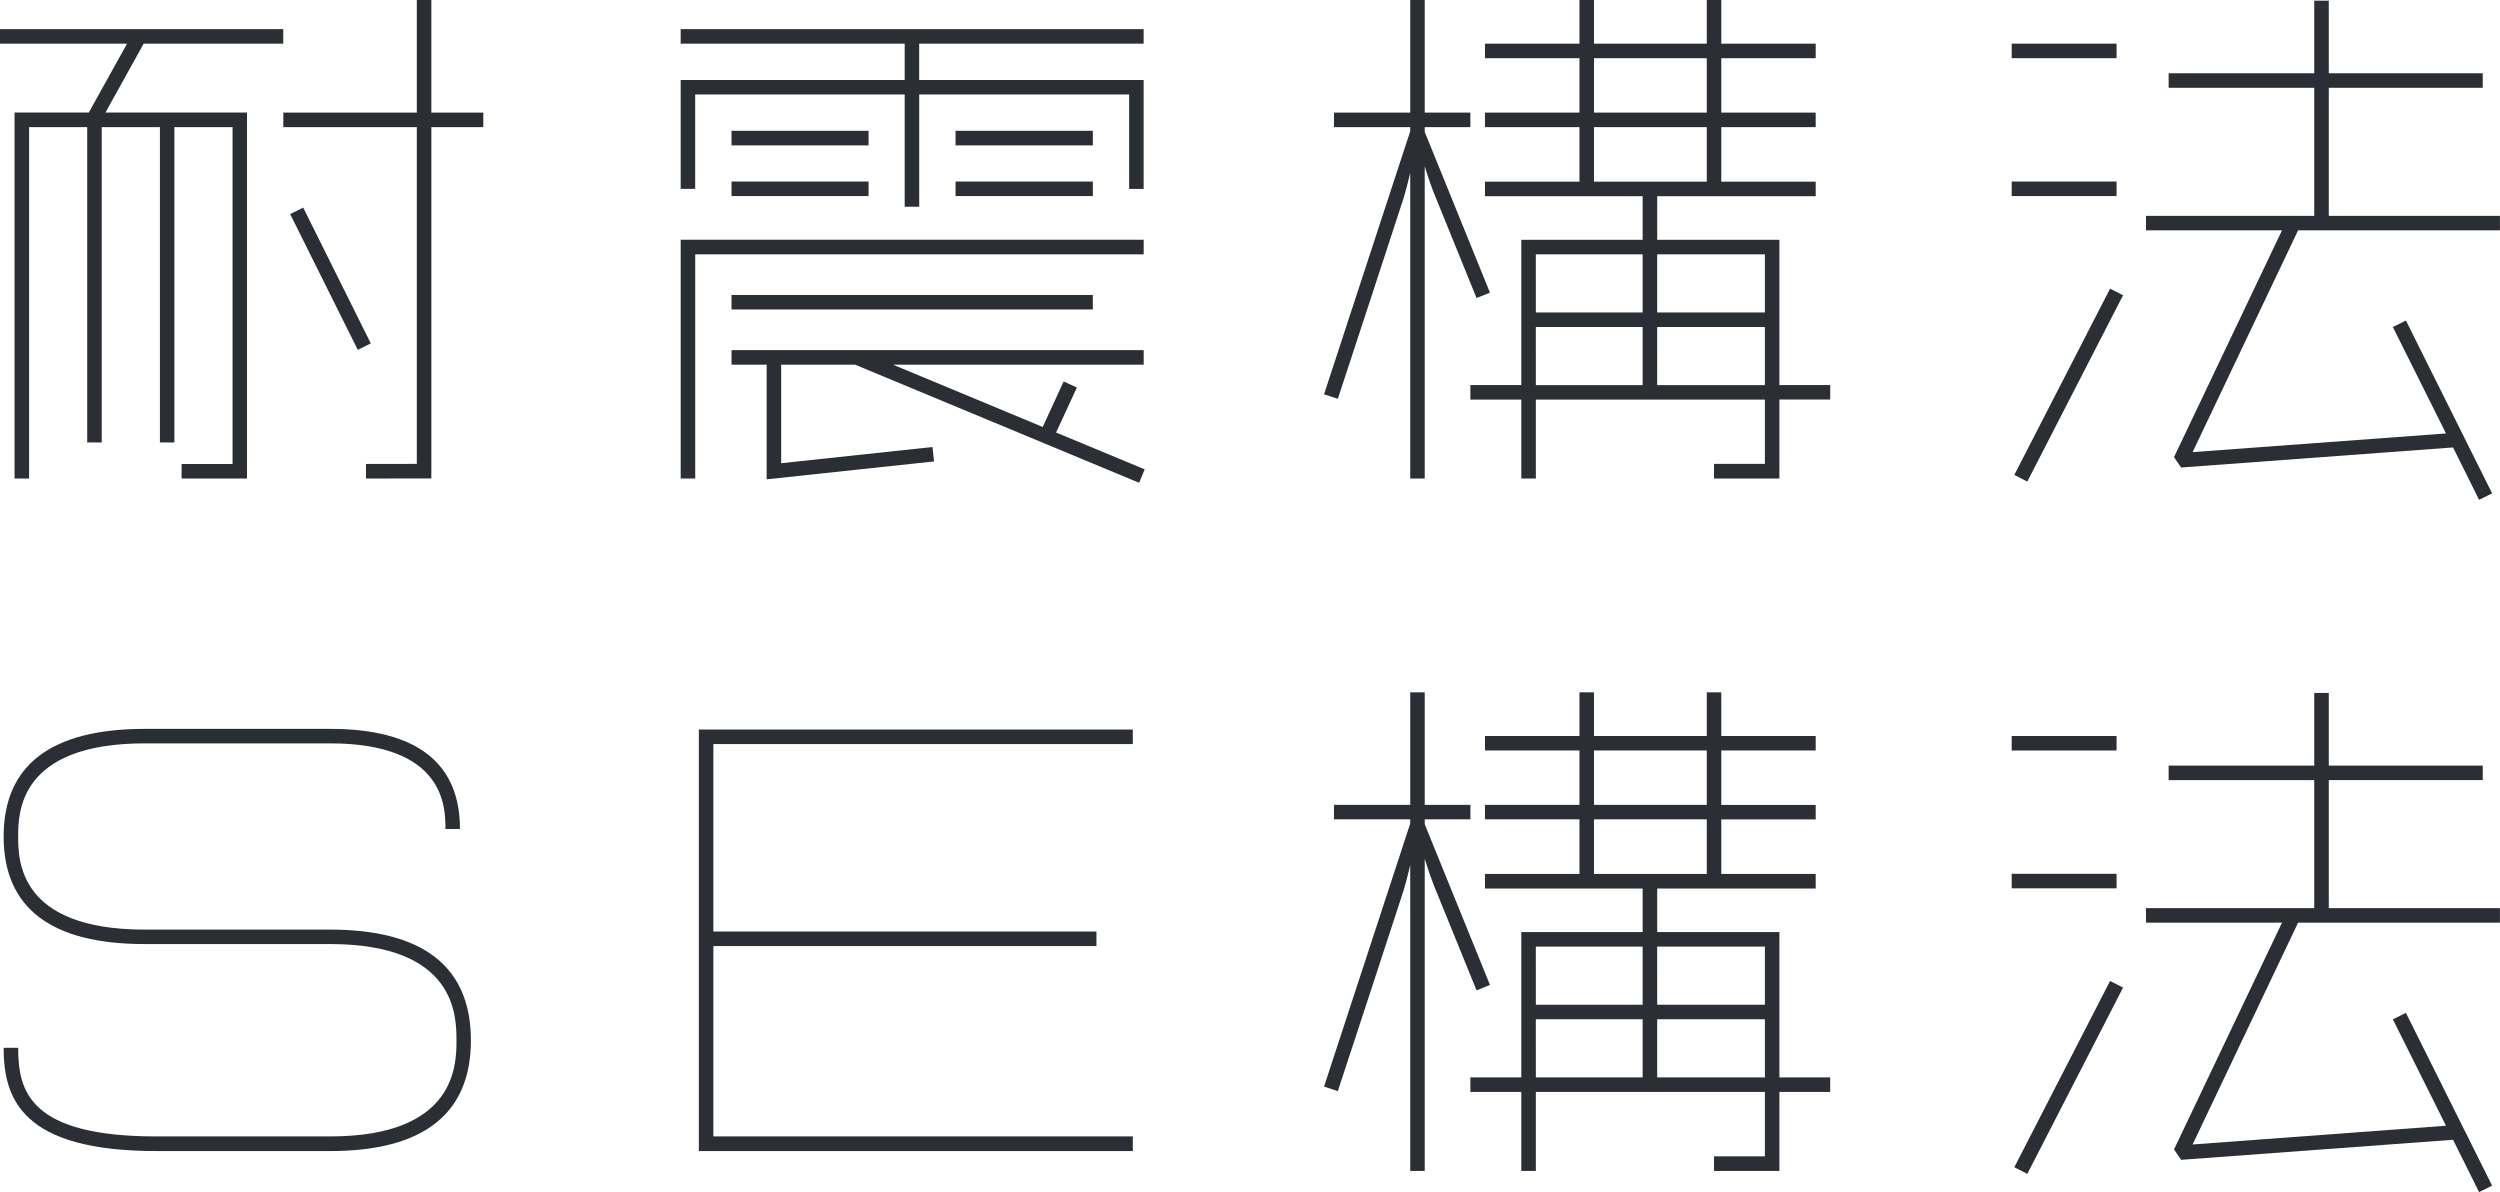 <svg xmlns="http://www.w3.org/2000/svg" xmlns:xlink="http://www.w3.org/1999/xlink" width="300.725" height="143.4" viewBox="0 0 300.725 143.4"><defs><clipPath id="clip-path"><path id="&#x30D1;&#x30B9;_1501" data-name="&#x30D1;&#x30B9; 1501" d="M0,115.053H300.725v-143.4H0Z" transform="translate(0 28.346)" fill="none"></path></clipPath></defs><g id="_07_ttl" data-name="07_ttl" transform="translate(0 28.347)"><g id="&#x30B0;&#x30EB;&#x30FC;&#x30D7;_1269" data-name="&#x30B0;&#x30EB;&#x30FC;&#x30D7; 1269" transform="translate(258.138 55.005)"><path id="&#x30D1;&#x30B9;_1496" data-name="&#x30D1;&#x30B9; 1496" d="M16.24,0V8.742H-1.274v1.745H16.24v15.4H-4v1.745H12.364L-.627,54.909l.855,1.255,32.711-2.413,3.131,6.3,1.568-.784L27.268,38.483l-1.568.784,6.389,12.794L1.609,54.317,14.3,27.632H38.58V25.886H17.99v-15.4H36.51V8.742H17.99V0Z" transform="translate(4.001)" fill="#2b2e34"></path></g><path id="&#x30D1;&#x30B9;_1497" data-name="&#x30D1;&#x30B9; 1497" d="M47.834-9.1H60.451v-1.745H47.834Z" transform="translate(194.152 71.032)" fill="#2b2e34"></path><path id="&#x30D1;&#x30B9;_1498" data-name="&#x30D1;&#x30B9; 1498" d="M47.834-5.819H60.451v-1.75H47.834Z" transform="translate(194.152 84.333)" fill="#2b2e34"></path><g id="&#x30B0;&#x30EB;&#x30FC;&#x30D7;_1270" data-name="&#x30B0;&#x30EB;&#x30FC;&#x30D7; 1270" transform="translate(242.301 89.648)"><path id="&#x30D1;&#x30B9;_1499" data-name="&#x30D1;&#x30B9; 1499" d="M0,17.981l1.563.8L13.082-3.626l-1.563-.8Z" transform="translate(0 4.43)" fill="#2b2e34"></path></g><g id="&#x30B0;&#x30EB;&#x30FC;&#x30D7;_1272" data-name="&#x30B0;&#x30EB;&#x30FC;&#x30D7; 1272" transform="translate(0 -28.344)" clip-path="url(#clip-path)"><g id="&#x30B0;&#x30EB;&#x30FC;&#x30D7;_1271" data-name="&#x30B0;&#x30EB;&#x30FC;&#x30D7; 1271" transform="translate(159.27 83.28)"><path id="&#x30D1;&#x30B9;_1500" data-name="&#x30D1;&#x30B9; 1500" d="M16.012,28.234,8.166,8.909V8.322H13.66V6.582H8.166V-6.956H6.421V6.582H-2.751v1.74H6.421v.5L-3.945,40.466l1.654.551s7.786-23.676,7.932-24.2c.43-1.467.779-2.995.779-2.995V50.609H8.166V13.057s.541,1.771,1.093,3.187c.187.47,5.14,12.647,5.14,12.647Z" transform="translate(3.945 6.956)" fill="#2b2e34"></path></g></g><g id="&#x30B0;&#x30EB;&#x30FC;&#x30D7;_1273" data-name="&#x30B0;&#x30EB;&#x30FC;&#x30D7; 1273" transform="translate(176.872 54.932)"><path id="&#x30D1;&#x30B9;_1502" data-name="&#x30D1;&#x30B9; 1502" d="M22.815,0V5.256H9.247V0H7.5V5.256H-3.866V6.991H7.5v6.551H-3.866v1.74H7.5v6.561H-3.866V23.6H15.1v5.236H.505V46.319H-5.621v1.75H.505v9.5h1.75v-9.5H29.806v7.745H23.685V57.57h7.867v-9.5h6.111v-1.75H31.552V28.836h-14.7V23.6H35.917V21.844H24.56V15.283H35.917v-1.74H24.56V6.991H35.917V5.256H24.56V0ZM9.247,6.991H22.815v6.546H9.247Zm0,8.291H22.815v6.561H9.247Zm7.6,15.308H29.806v6.991H16.851Zm-14.595,0H15.1v6.991H2.256Zm14.595,8.737H29.806v6.991H16.851Zm-14.595,0H15.1v6.991H2.256Z" transform="translate(5.621)" fill="#2b2e34"></path></g><g id="&#x30B0;&#x30EB;&#x30FC;&#x30D7;_1274" data-name="&#x30B0;&#x30EB;&#x30FC;&#x30D7; 1274" transform="translate(84.066 59.408)"><path id="&#x30D1;&#x30B9;_1503" data-name="&#x30D1;&#x30B9; 1503" d="M0,0V50.705H52.2v-1.76H1.745v-22.9H47.827V24.3H1.745V1.745H52.2V0Z" fill="#2b2e34"></path></g><g id="&#x30B0;&#x30EB;&#x30FC;&#x30D7;_1276" data-name="&#x30B0;&#x30EB;&#x30FC;&#x30D7; 1276" transform="translate(0 -28.344)" clip-path="url(#clip-path)"><g id="&#x30B0;&#x30EB;&#x30FC;&#x30D7;_1275" data-name="&#x30B0;&#x30EB;&#x30FC;&#x30D7; 1275" transform="translate(0.436 87.676)"><path id="&#x30D1;&#x30B9;_1504" data-name="&#x30D1;&#x30B9; 1504" d="M31.509,19.369H9.179c-15.192,0-15.192-8.418-15.192-11.2,0-2.762,0-11.2,15.237-11.2H31.509c13.876,0,13.876,7.76,13.876,10.3h1.745c0-7.993-5.256-12.045-15.622-12.045H9.225C-2.046-4.772-7.763-.426-7.763,8.169s5.7,12.941,16.942,12.941h22.33c15.2,0,15.2,8.716,15.2,11.585s0,11.554-15.2,11.554H10.616c-15.344,0-16.629-5.5-16.629-10.659h-1.75c0,6.131,2.185,12.42,18.379,12.42H31.509c11.241,0,16.937-4.487,16.937-13.315s-5.7-13.325-16.937-13.325" transform="translate(7.763 4.772)" fill="#2b2e34"></path></g></g><g id="&#x30B0;&#x30EB;&#x30FC;&#x30D7;_1277" data-name="&#x30B0;&#x30EB;&#x30FC;&#x30D7; 1277" transform="translate(258.138 -28.269)"><path id="&#x30D1;&#x30B9;_1506" data-name="&#x30D1;&#x30B9; 1506" d="M16.24,0V8.732H-1.274v1.755H16.24v15.4H-4v1.74H12.364L-.627,54.909l.855,1.25,32.711-2.413,3.131,6.3,1.568-.779L27.268,38.478l-1.568.784,6.389,12.8L1.609,54.307,14.3,27.627H38.58v-1.74H17.99v-15.4H36.51V8.732H17.99V0Z" transform="translate(4.001)" fill="#2b2e34"></path></g><path id="&#x30D1;&#x30B9;_1507" data-name="&#x30D1;&#x30B9; 1507" d="M47.834-25.559H60.451v-1.75H47.834Z" transform="translate(194.152 4.211)" fill="#2b2e34"></path><path id="&#x30D1;&#x30B9;_1508" data-name="&#x30D1;&#x30B9; 1508" d="M47.834-22.28H60.451v-1.75H47.834Z" transform="translate(194.152 17.52)" fill="#2b2e34"></path><g id="&#x30B0;&#x30EB;&#x30FC;&#x30D7;_1278" data-name="&#x30B0;&#x30EB;&#x30FC;&#x30D7; 1278" transform="translate(242.3 6.376)"><path id="&#x30D1;&#x30B9;_1509" data-name="&#x30D1;&#x30B9; 1509" d="M0,17.977l1.563.8L13.082-3.635l-1.563-.794Z" transform="translate(0 4.429)" fill="#2b2e34"></path></g><g id="&#x30B0;&#x30EB;&#x30FC;&#x30D7;_1280" data-name="&#x30B0;&#x30EB;&#x30FC;&#x30D7; 1280" transform="translate(0 -28.344)" clip-path="url(#clip-path)"><g id="&#x30B0;&#x30EB;&#x30FC;&#x30D7;_1279" data-name="&#x30B0;&#x30EB;&#x30FC;&#x30D7; 1279" transform="translate(159.269 -0.002)"><path id="&#x30D1;&#x30B9;_1510" data-name="&#x30D1;&#x30B9; 1510" d="M0,38.052l1.659.546S9.44,14.918,9.587,14.4c.43-1.457.779-2.99.779-2.99V48.185h1.745V10.633s.541,1.776,1.093,3.182c.187.476,5.14,12.657,5.14,12.657l1.614-.648L12.111,6.49V5.913H17.6V4.168H12.111V-9.375H10.366V4.168H1.194V5.913h9.172v.5Z" transform="translate(0 9.375)" fill="#2b2e34"></path></g></g><g id="&#x30B0;&#x30EB;&#x30FC;&#x30D7;_1281" data-name="&#x30B0;&#x30EB;&#x30FC;&#x30D7; 1281" transform="translate(176.872 -28.346)"><path id="&#x30D1;&#x30B9;_1512" data-name="&#x30D1;&#x30B9; 1512" d="M22.815,0V5.251H9.247V0H7.5V5.251H-3.866V7H7.5v6.546H-3.866v1.745H7.5v6.561H-3.866V23.6H15.1v5.241H.505V46.319H-5.621v1.745H.505v9.5h1.75v-9.5H29.806V55.8H23.685V57.56h7.867v-9.5h6.111V46.319H31.552V28.841h-14.7V23.6H35.917v-1.75H24.56V15.288H35.917V13.543H24.56V7H35.917V5.251H24.56V0ZM9.247,7H22.815v6.541H9.247Zm0,8.291H22.815v6.561H9.247Zm7.6,15.3H29.806v6.991H16.851Zm-14.595,0H15.1v6.991H2.256Zm14.595,8.742H29.806v6.991H16.851Zm-14.595,0H15.1v6.991H2.256Z" transform="translate(5.621)" fill="#2b2e34"></path></g><g id="&#x30B0;&#x30EB;&#x30FC;&#x30D7;_1282" data-name="&#x30B0;&#x30EB;&#x30FC;&#x30D7; 1282" transform="translate(81.878 -24.848)"><path id="&#x30D1;&#x30B9;_1513" data-name="&#x30D1;&#x30B9; 1513" d="M1.4,6.312H26.6v13.5h1.75V6.312H53.6V17.669h1.745V4.566h-27V.2h27v-1.75H-.346V.2H26.6V4.566H-.346v13.1H1.4Z" transform="translate(0.346 1.555)" fill="#2b2e34"></path></g><path id="&#x30D1;&#x30B9;_1514" data-name="&#x30D1;&#x30B9; 1514" d="M17.394-23.486H33.881v-1.75H17.394Z" transform="translate(70.6 12.625)" fill="#2b2e34"></path><path id="&#x30D1;&#x30B9;_1515" data-name="&#x30D1;&#x30B9; 1515" d="M17.394-22.28H33.881v-1.75H17.394Z" transform="translate(70.6 17.52)" fill="#2b2e34"></path><path id="&#x30D1;&#x30B9;_1516" data-name="&#x30D1;&#x30B9; 1516" d="M22.721-23.486H39.238v-1.75H22.721Z" transform="translate(92.222 12.625)" fill="#2b2e34"></path><path id="&#x30D1;&#x30B9;_1517" data-name="&#x30D1;&#x30B9; 1517" d="M22.721-22.28H39.238v-1.75H22.721Z" transform="translate(92.222 17.52)" fill="#2b2e34"></path><path id="&#x30D1;&#x30B9;_1518" data-name="&#x30D1;&#x30B9; 1518" d="M17.394-19.588H60.855v-1.745H17.394Z" transform="translate(70.6 28.467)" fill="#2b2e34"></path><g id="&#x30B0;&#x30EB;&#x30FC;&#x30D7;_1283" data-name="&#x30B0;&#x30EB;&#x30FC;&#x30D7; 1283" transform="translate(87.997 13.77)"><path id="&#x30D1;&#x30B9;_1519" data-name="&#x30D1;&#x30B9; 1519" d="M33.331,3.608,31.738,2.88,29.219,8.354,11.209.861H41.365V-.889H-8.212V.861h4.224v13.79L16.146,12.5l-.187-1.735-18.2,1.948V.861H6.651L40.814,15.067l.673-1.614L30.827,9.021Z" transform="translate(8.212 0.889)" fill="#2b2e34"></path></g><g id="&#x30B0;&#x30EB;&#x30FC;&#x30D7;_1284" data-name="&#x30B0;&#x30EB;&#x30FC;&#x30D7; 1284" transform="translate(81.88 0.493)"><path id="&#x30D1;&#x30B9;_1520" data-name="&#x30D1;&#x30B9; 1520" d="M44.684,0H-11.009V28.719h1.75V1.75H44.684Z" transform="translate(11.009)" fill="#2b2e34"></path></g><g id="&#x30B0;&#x30EB;&#x30FC;&#x30D7;_1285" data-name="&#x30B0;&#x30EB;&#x30FC;&#x30D7; 1285" transform="translate(0 -24.845)"><path id="&#x30D1;&#x30B9;_1521" data-name="&#x30D1;&#x30B9; 1521" d="M0,0V1.75H15.283l-4.6,8.286H1.75V54.059H3.5V11.787h6.991V49.724h1.745V11.787h7V49.724h1.74V11.787h7V52.314H21.844v1.75h7.867V10.037H12.683l4.6-8.286h16.79V0Z" fill="#2b2e34"></path></g><g id="&#x30B0;&#x30EB;&#x30FC;&#x30D7;_1286" data-name="&#x30B0;&#x30EB;&#x30FC;&#x30D7; 1286" transform="translate(34.081 -28.346)"><path id="&#x30D1;&#x30B9;_1522" data-name="&#x30D1;&#x30B9; 1522" d="M12.883,0V13.543H-3.174v1.745H12.883V55.8l-6.116.01v1.75l7.867-.005V15.288h6.248V13.543H14.633V0Z" transform="translate(3.174)" fill="#2b2e34"></path></g><g id="&#x30B0;&#x30EB;&#x30FC;&#x30D7;_1287" data-name="&#x30B0;&#x30EB;&#x30FC;&#x30D7; 1287" transform="translate(34.904 -3.373)"><path id="&#x30D1;&#x30B9;_1523" data-name="&#x30D1;&#x30B9; 1523" d="M7.781,13.106-.349-3.229l-1.568.779L6.218,13.88Z" transform="translate(1.917 3.229)" fill="#2b2e34"></path></g></g></svg>